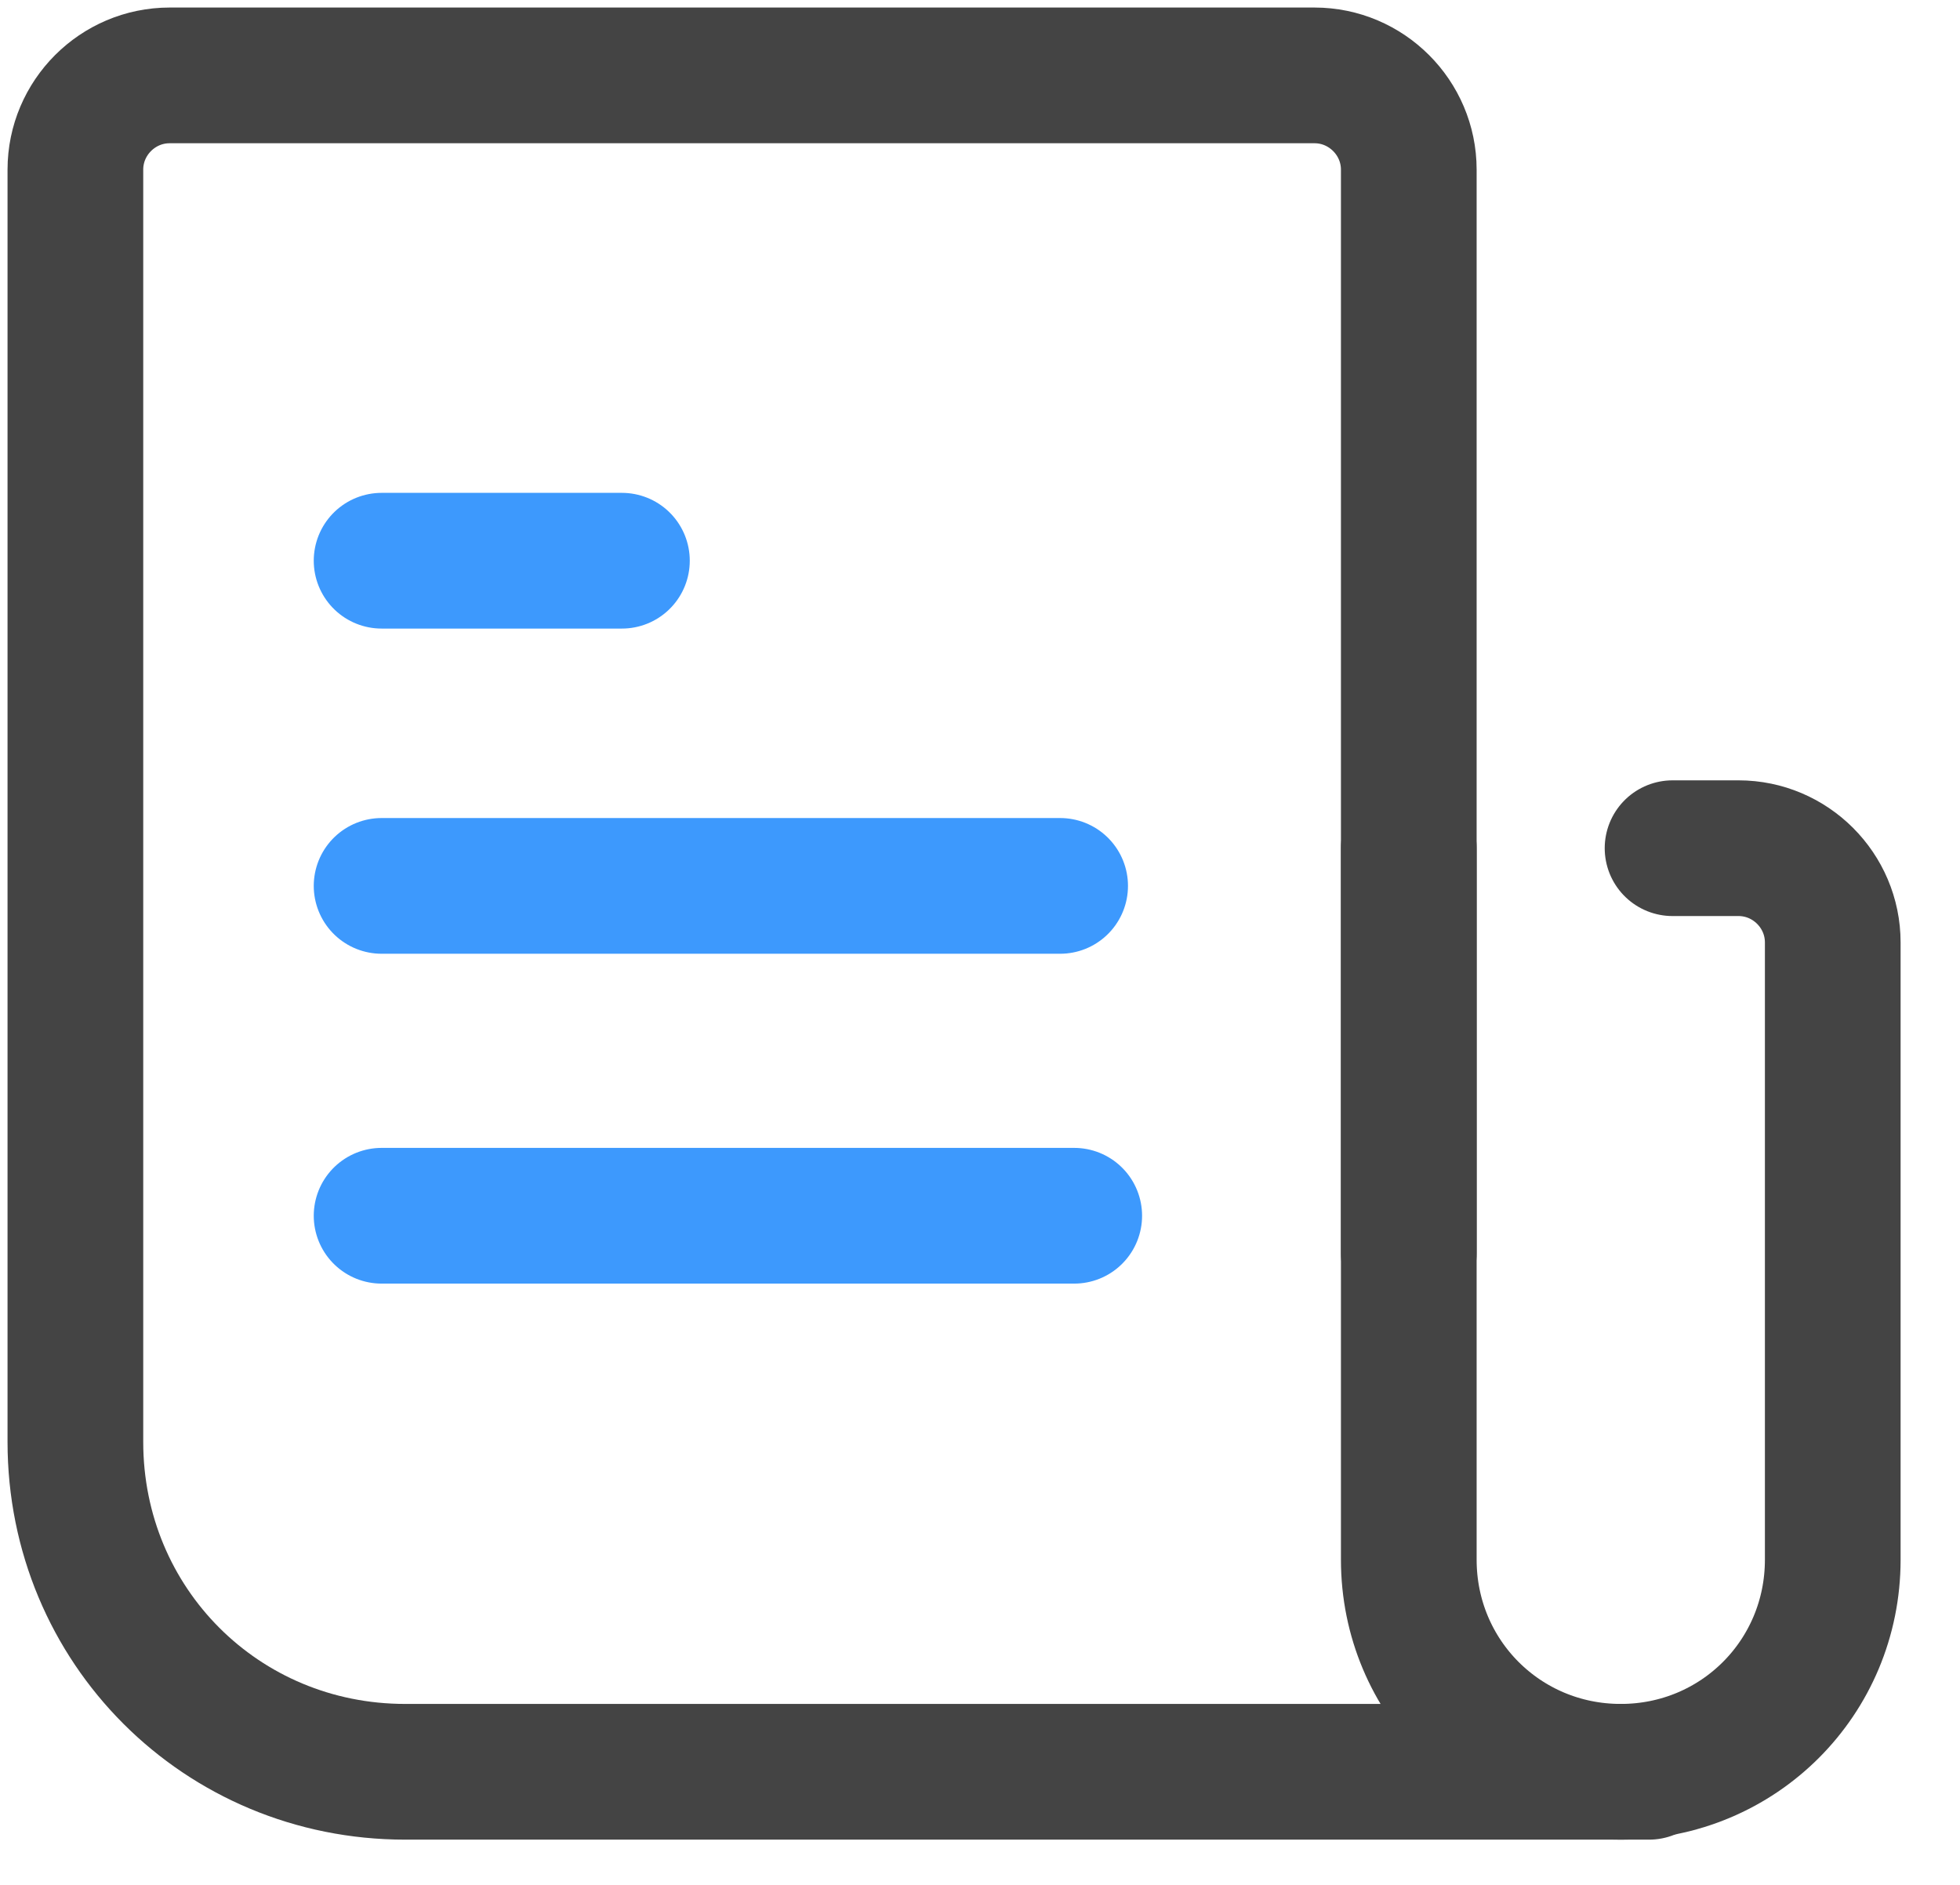 <?xml version="1.0" encoding="UTF-8"?> <svg xmlns="http://www.w3.org/2000/svg" width="26" height="25" viewBox="0 0 26 25" fill="none"><path d="M21.875 23.5H5.375C2.937 23.5 1 21.562 1 19.125V2.25C1 1.562 1.562 1 2.25 1H6H17.438C18.125 1 18.688 1.562 18.688 2.25V16.625" stroke="#444444" stroke-width="1.8" stroke-miterlimit="10" stroke-linecap="round" stroke-linejoin="round"></path><path d="M18.688 11.25V20.687C18.688 22.25 19.938 23.5 21.5 23.5C23.062 23.5 24.312 22.25 24.312 20.687V12.5C24.312 11.812 23.75 11.25 23.062 11.25H22.187" stroke="#444444" stroke-width="1.8" stroke-miterlimit="10" stroke-linecap="round" stroke-linejoin="round"></path><path d="M5.062 7.437H8.25" stroke="#3D99FD" stroke-width="1.8" stroke-miterlimit="10" stroke-linecap="round" stroke-linejoin="round"></path><path d="M5.062 11.75H14.063" stroke="#3D99FD" stroke-width="1.8" stroke-miterlimit="10" stroke-linecap="round" stroke-linejoin="round"></path><path d="M5.062 16.125H14.25" stroke="#3D99FD" stroke-width="1.8" stroke-miterlimit="10" stroke-linecap="round" stroke-linejoin="round"></path></svg> 